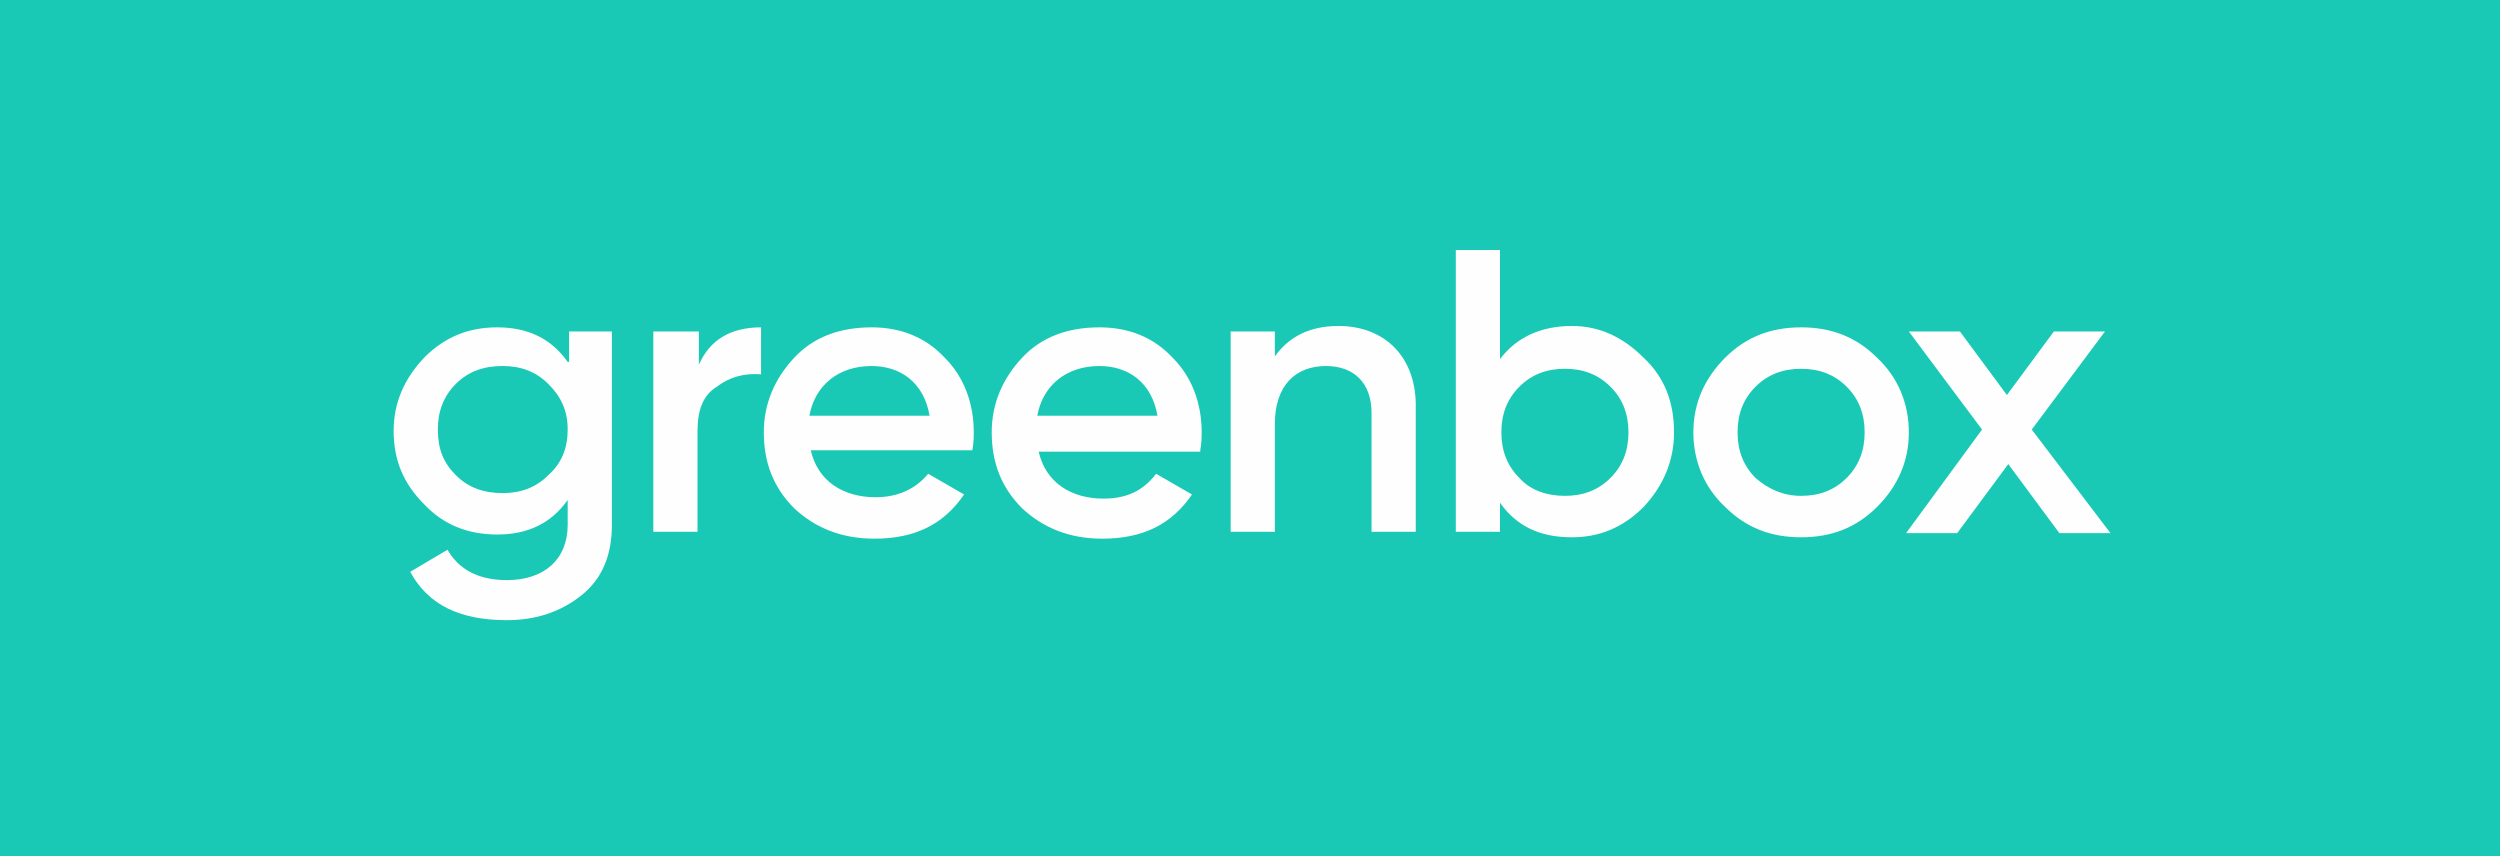 <?xml version="1.0" encoding="utf-8"?>
<!-- Generator: Adobe Illustrator 19.2.1, SVG Export Plug-In . SVG Version: 6.00 Build 0)  -->
<svg version="1.1" id="Layer_1" xmlns="http://www.w3.org/2000/svg" xmlns:xlink="http://www.w3.org/1999/xlink" x="0px" y="0px"
	 viewBox="0 0 181 62" style="enable-background:new 0 0 181 62;" xml:space="preserve">
<style type="text/css">
	.st0{fill:#1AC9B5;}
	.st1{fill:#FEFEFE;}
</style>
<title>logo header copy</title>
<desc>Created with Sketch.</desc>
<g id="Symbols">
	<g id="Header-new" transform="translate(0, -2)">
		<g id="logo-header-copy" transform="translate(0, 2)">
			<g id="Page-1">
				<polygon id="Fill-1" class="st0" points="0,62 181,62 181,0 0,0 				"/>
				<path id="Fill-2" class="st1" d="M41.1,26.2c-1.2-1.7-2.9-2.5-5.1-2.5c-2.1,0-3.8,0.7-5.3,2.2c-1.4,1.5-2.2,3.2-2.2,5.3
					s0.7,3.8,2.2,5.3c1.4,1.5,3.2,2.2,5.3,2.2c2.2,0,3.9-0.8,5.1-2.5v1.8c0,2.5-1.7,4-4.4,4c-2.1,0-3.5-0.8-4.3-2.2l-2.7,1.6
					c1.3,2.4,3.6,3.5,7,3.5c2.1,0,3.9-0.6,5.4-1.8c1.5-1.2,2.2-2.9,2.2-5.1V24h-3.1V26.2z M33,34.4c-0.9-0.9-1.3-1.9-1.3-3.3
					c0-1.3,0.4-2.4,1.3-3.3c0.9-0.9,2-1.3,3.4-1.3c1.3,0,2.4,0.4,3.3,1.3c0.9,0.9,1.4,1.9,1.4,3.3c0,1.3-0.4,2.4-1.4,3.3
					c-0.9,0.9-2,1.3-3.3,1.3C35,35.7,33.9,35.3,33,34.4L33,34.4z M50.5,24h-3.2v14.5h3.2v-7.3c0-1.5,0.4-2.6,1.4-3.2
					c0.9-0.7,2-1,3.2-0.9v-3.4c-2.2,0-3.7,0.9-4.5,2.7V24z M70.4,32.6c0.1-0.6,0.1-1,0.1-1.3c0-2.1-0.7-4-2.1-5.4
					c-1.4-1.5-3.2-2.2-5.3-2.2c-2.3,0-4.2,0.7-5.6,2.2c-1.4,1.5-2.2,3.3-2.2,5.4c0,2.2,0.7,4,2.2,5.5c1.5,1.4,3.4,2.2,5.8,2.2
					c2.9,0,5-1,6.5-3.2l-2.6-1.5C66.3,35.4,65,36,63.4,36c-2.4,0-4.2-1.2-4.7-3.4H70.4z M58.6,30.1c0.4-2.2,2.1-3.6,4.5-3.6
					c2.1,0,3.8,1.2,4.2,3.6H58.6z M86.9,32.6c0.1-0.6,0.1-1,0.1-1.3c0-2.1-0.7-4-2.1-5.4c-1.4-1.5-3.2-2.2-5.3-2.2
					c-2.3,0-4.2,0.7-5.6,2.2c-1.4,1.5-2.2,3.3-2.2,5.4c0,2.2,0.7,4,2.2,5.5c1.5,1.4,3.4,2.2,5.8,2.2c2.9,0,5-1,6.5-3.2l-2.6-1.5
					c-0.9,1.2-2.1,1.8-3.8,1.8c-2.4,0-4.2-1.2-4.7-3.4H86.9z M75.1,30.1c0.4-2.2,2.1-3.6,4.5-3.6c2.1,0,3.8,1.2,4.2,3.6H75.1z
					 M96.9,23.6c-2.1,0-3.6,0.8-4.6,2.2V24h-3.2v14.5h3.2v-7.8c0-2.8,1.5-4.2,3.7-4.2c2,0,3.3,1.2,3.3,3.4v8.6h3.2v-8.9
					C102.6,25.9,100.3,23.6,96.9,23.6L96.9,23.6z M113.8,23.6c-2.2,0-4,0.8-5.2,2.4v-7.9h-3.2v20.4h3.2v-2.1
					c1.2,1.7,2.9,2.5,5.2,2.5c2,0,3.7-0.7,5.2-2.2c1.4-1.5,2.2-3.3,2.2-5.4c0-2.2-0.7-4-2.2-5.4C117.5,24.4,115.8,23.6,113.8,23.6
					L113.8,23.6z M110,34.6c-0.9-0.9-1.3-2-1.3-3.3c0-1.3,0.4-2.4,1.3-3.3c0.9-0.9,2-1.3,3.3-1.3c1.3,0,2.4,0.4,3.3,1.3
					c0.9,0.9,1.3,2,1.3,3.3c0,1.3-0.4,2.4-1.3,3.3c-0.9,0.9-2,1.3-3.3,1.3C112,35.9,110.8,35.5,110,34.6L110,34.6z M130.4,38.9
					c2.2,0,4-0.7,5.5-2.2c1.5-1.5,2.3-3.3,2.3-5.4s-0.8-4-2.3-5.4c-1.5-1.5-3.3-2.2-5.5-2.2c-2.2,0-4,0.7-5.5,2.2
					c-1.5,1.5-2.3,3.3-2.3,5.4s0.8,4,2.3,5.4C126.4,38.2,128.2,38.9,130.4,38.9L130.4,38.9z M127.1,34.6c-0.9-0.9-1.3-2-1.3-3.3
					c0-1.3,0.4-2.4,1.3-3.3c0.9-0.9,2-1.3,3.3-1.3c1.3,0,2.4,0.4,3.3,1.3c0.9,0.9,1.3,2,1.3,3.3c0,1.3-0.4,2.4-1.3,3.3
					c-0.9,0.9-2,1.3-3.3,1.3C129.1,35.9,128,35.4,127.1,34.6L127.1,34.6z M147.1,31.1l5.3-7.1h-3.7l-3.4,4.6l-3.4-4.6h-3.7l5.3,7.1
					l-5.5,7.5h3.7l3.7-5l3.7,5h3.7L147.1,31.1z"/>
			</g>
		</g>
	</g>
</g>
</svg>
